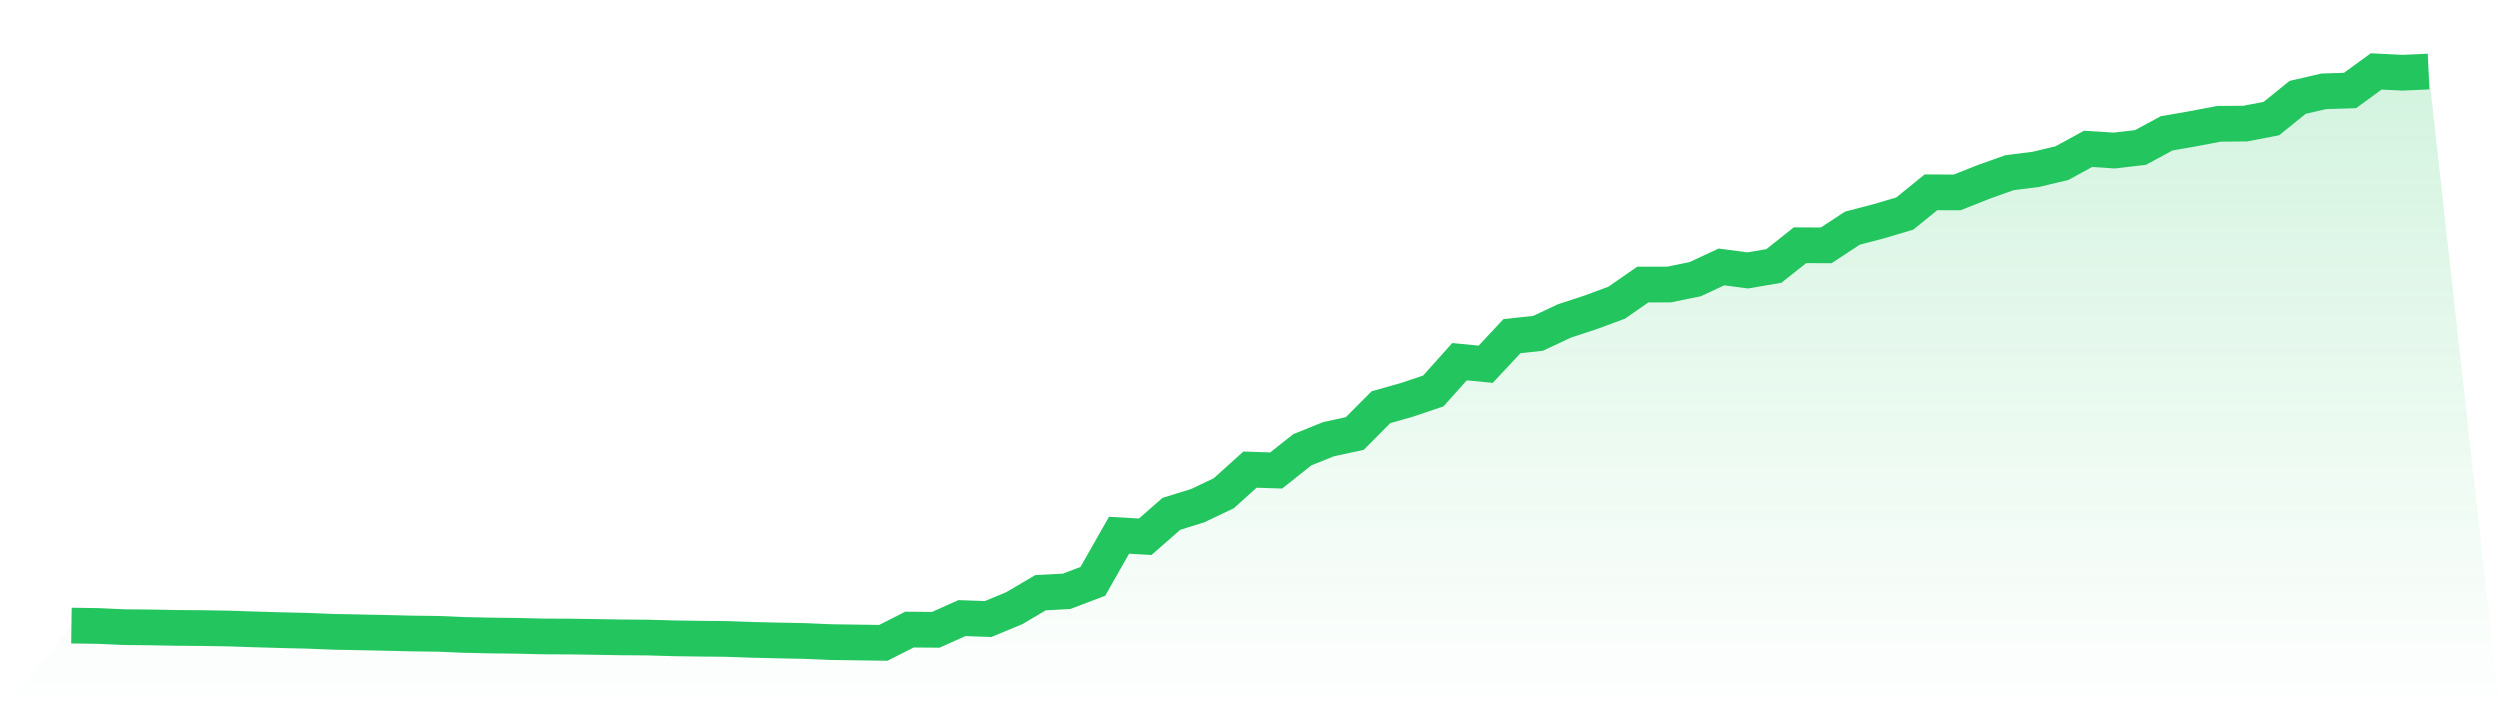 <svg viewBox="0 0 140 40" xmlns="http://www.w3.org/2000/svg">
<defs>
<linearGradient id="gradient" x1="0" x2="0" y1="0" y2="1">
<stop offset="0%" stop-color="#22c55e" stop-opacity="0.2"/>
<stop offset="100%" stop-color="#22c55e" stop-opacity="0"/>
</linearGradient>
</defs>
<path d="M4,35.033 L4,35.033 L5.467,35.054 L6.933,35.12 L8.4,35.134 L9.867,35.162 L11.333,35.173 L12.8,35.197 L14.267,35.246 L15.733,35.288 L17.2,35.323 L18.667,35.382 L20.133,35.41 L21.6,35.441 L23.067,35.476 L24.533,35.494 L26,35.557 L27.467,35.588 L28.933,35.605 L30.4,35.64 L31.867,35.647 L33.333,35.668 L34.8,35.693 L36.267,35.703 L37.733,35.745 L39.2,35.766 L40.667,35.78 L42.133,35.832 L43.6,35.867 L45.067,35.895 L46.533,35.958 L48,35.979 L49.467,36 L50.933,35.256 L52.4,35.27 L53.867,34.614 L55.333,34.666 L56.8,34.059 L58.267,33.193 L59.733,33.113 L61.2,32.554 L62.667,29.974 L64.133,30.058 L65.6,28.773 L67.067,28.319 L68.533,27.621 L70,26.298 L71.467,26.347 L72.933,25.184 L74.4,24.594 L75.867,24.277 L77.333,22.803 L78.8,22.388 L80.267,21.892 L81.733,20.255 L83.2,20.398 L84.667,18.827 L86.133,18.666 L87.6,17.975 L89.067,17.493 L90.533,16.952 L92,15.933 L93.467,15.933 L94.933,15.633 L96.4,14.948 L97.867,15.144 L99.333,14.896 L100.8,13.733 L102.267,13.74 L103.733,12.777 L105.2,12.393 L106.667,11.96 L108.133,10.769 L109.6,10.776 L111.067,10.193 L112.533,9.67 L114,9.485 L115.467,9.136 L116.933,8.336 L118.4,8.43 L119.867,8.259 L121.333,7.467 L122.8,7.212 L124.267,6.933 L125.733,6.922 L127.2,6.639 L128.667,5.452 L130.133,5.114 L131.6,5.068 L133.067,4 L134.533,4.073 L136,4.007 L140,40 L0,40 z" fill="url(#gradient)"/>
<path d="M4,35.033 L4,35.033 L5.467,35.054 L6.933,35.12 L8.4,35.134 L9.867,35.162 L11.333,35.173 L12.8,35.197 L14.267,35.246 L15.733,35.288 L17.2,35.323 L18.667,35.382 L20.133,35.41 L21.6,35.441 L23.067,35.476 L24.533,35.494 L26,35.557 L27.467,35.588 L28.933,35.605 L30.4,35.64 L31.867,35.647 L33.333,35.668 L34.8,35.693 L36.267,35.703 L37.733,35.745 L39.2,35.766 L40.667,35.78 L42.133,35.832 L43.6,35.867 L45.067,35.895 L46.533,35.958 L48,35.979 L49.467,36 L50.933,35.256 L52.4,35.27 L53.867,34.614 L55.333,34.666 L56.8,34.059 L58.267,33.193 L59.733,33.113 L61.2,32.554 L62.667,29.974 L64.133,30.058 L65.6,28.773 L67.067,28.319 L68.533,27.621 L70,26.298 L71.467,26.347 L72.933,25.184 L74.4,24.594 L75.867,24.277 L77.333,22.803 L78.8,22.388 L80.267,21.892 L81.733,20.255 L83.2,20.398 L84.667,18.827 L86.133,18.666 L87.6,17.975 L89.067,17.493 L90.533,16.952 L92,15.933 L93.467,15.933 L94.933,15.633 L96.4,14.948 L97.867,15.144 L99.333,14.896 L100.8,13.733 L102.267,13.74 L103.733,12.777 L105.2,12.393 L106.667,11.96 L108.133,10.769 L109.6,10.776 L111.067,10.193 L112.533,9.67 L114,9.485 L115.467,9.136 L116.933,8.336 L118.4,8.43 L119.867,8.259 L121.333,7.467 L122.8,7.212 L124.267,6.933 L125.733,6.922 L127.2,6.639 L128.667,5.452 L130.133,5.114 L131.6,5.068 L133.067,4 L134.533,4.073 L136,4.007" fill="none" stroke="#22c55e" stroke-width="2"/>
</svg>